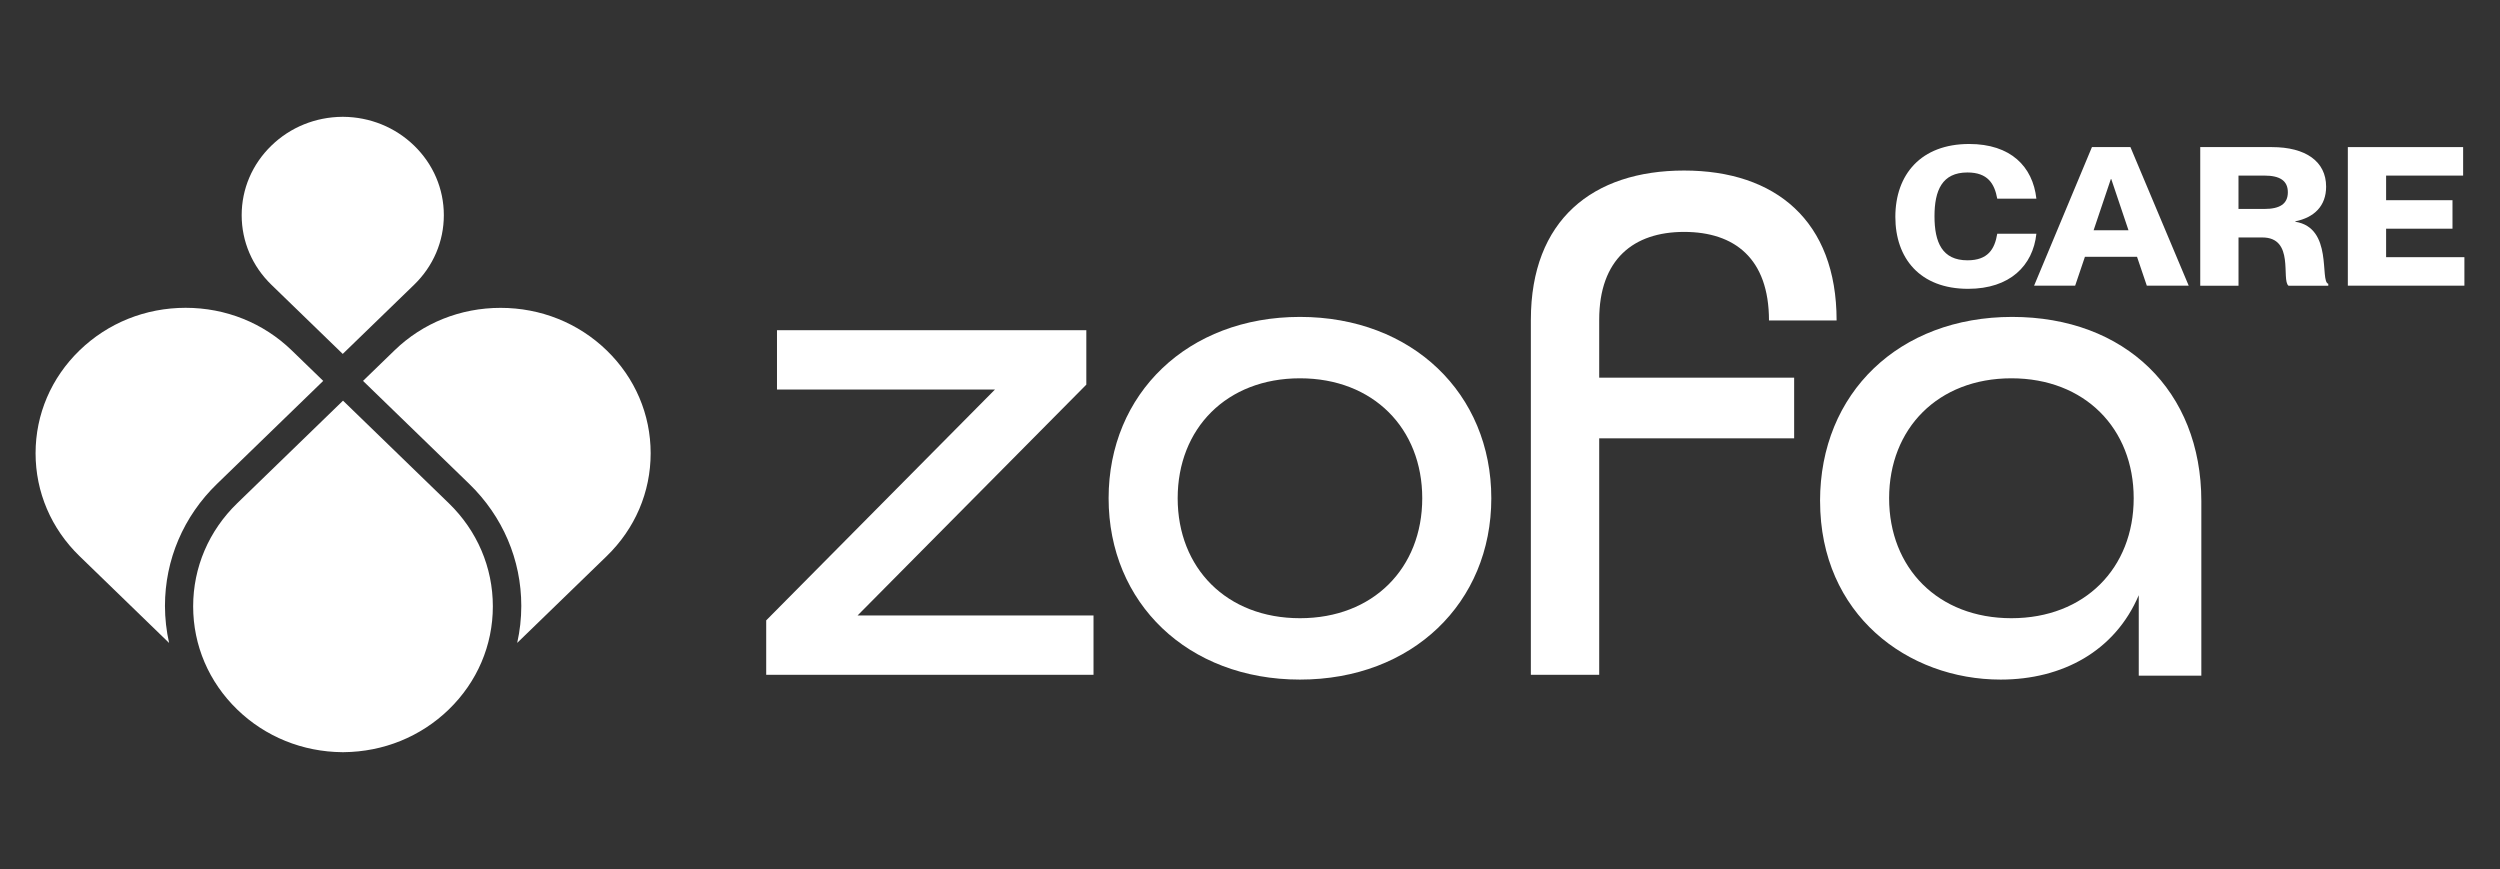 <svg width="187" height="65" viewBox="0 0 187 65" fill="none" xmlns="http://www.w3.org/2000/svg">
<rect x="0" y="0" width="187" height="65" fill="#333333" stroke="none"/>
<path d="M57.312 46.404L74.424 29.136H58.119V24.701H81.257V28.771L64.145 46.038H81.795V50.473H57.312V46.404Z" fill="white"/>
<path d="M82.924 37.269C82.924 29.445 88.842 23.705 97.237 23.705C105.632 23.705 111.55 29.443 111.55 37.269C111.55 45.096 105.632 50.833 97.237 50.833C88.842 50.833 82.924 45.096 82.924 37.269ZM106.384 37.269C106.384 32.052 102.725 28.297 97.237 28.297C91.749 28.297 88.09 32.052 88.09 37.269C88.09 42.487 91.749 46.242 97.237 46.242C102.725 46.242 106.384 42.487 106.384 37.269Z" fill="white"/>
<path d="M114.509 23.92C114.509 16.459 119.137 12.756 125.97 12.756C132.803 12.756 137.378 16.511 137.378 23.972H132.32C132.32 19.329 129.737 17.347 125.97 17.347C122.203 17.347 119.62 19.381 119.62 23.92V28.25H134.202V32.788H119.62V50.473H114.508V23.92H114.509Z" fill="white"/>
<path d="M136.14 37.477C136.14 29.391 142.058 23.705 150.508 23.705C158.958 23.705 164.66 29.235 164.66 37.477V50.539H159.979V44.521C158.203 48.695 154.275 50.833 149.648 50.833C142.706 50.833 136.142 45.981 136.142 37.479L136.14 37.477ZM159.6 37.269C159.6 32.052 155.941 28.297 150.453 28.297C144.965 28.297 141.306 32.052 141.306 37.269C141.306 42.487 144.965 46.242 150.453 46.242C155.941 46.242 159.6 42.487 159.6 37.269Z" fill="white"/>
<path d="M16.241 36.186L24.177 28.491L21.823 26.21C19.705 24.156 16.885 23.024 13.885 23.024C10.885 23.024 8.068 24.156 5.949 26.21C3.829 28.265 2.661 30.997 2.661 33.904C2.661 36.81 3.829 39.544 5.949 41.598L12.648 48.093C12.447 47.192 12.341 46.266 12.339 45.324C12.339 41.87 13.724 38.624 16.239 36.186H16.241Z" fill="white"/>
<path d="M45.381 26.21C43.263 24.157 40.445 23.028 37.443 23.028C34.442 23.028 31.624 24.157 29.507 26.21L27.154 28.491L35.09 36.186C37.608 38.627 38.993 41.872 38.993 45.324C38.993 46.264 38.887 47.19 38.686 48.089L45.381 41.598C47.502 39.542 48.669 36.81 48.669 33.904C48.669 30.997 47.502 28.265 45.381 26.21Z" fill="white"/>
<path d="M21.304 55.35C21.289 55.344 21.274 55.337 21.256 55.331C21.272 55.337 21.287 55.344 21.304 55.35Z" fill="white"/>
<path d="M19.741 54.563C19.767 54.579 19.792 54.598 19.818 54.612C19.856 54.635 19.898 54.655 19.936 54.677C19.869 54.638 19.805 54.602 19.739 54.561L19.741 54.563Z" fill="white"/>
<path d="M20.366 54.914C20.411 54.938 20.455 54.965 20.5 54.989C20.517 54.998 20.537 55.004 20.553 55.013C20.489 54.982 20.428 54.947 20.364 54.914H20.366Z" fill="white"/>
<path d="M25.638 26.472L25.67 26.441L30.976 21.299C32.41 19.908 33.199 18.06 33.199 16.094C33.199 14.128 32.408 12.28 30.974 10.889C29.556 9.515 27.675 8.754 25.67 8.738C25.659 8.738 25.649 8.738 25.638 8.738C25.626 8.738 25.617 8.738 25.605 8.738C23.599 8.754 21.717 9.517 20.302 10.891C18.867 12.282 18.077 14.13 18.077 16.096C18.077 18.062 18.867 19.91 20.3 21.3L25.605 26.443L25.638 26.474V26.472Z" fill="white"/>
<path d="M25.657 29.97L25.609 30.016L17.745 37.641C15.619 39.702 14.448 42.441 14.448 45.357C14.448 48.271 15.619 51.012 17.745 53.073C19.845 55.109 22.636 56.239 25.609 56.263C25.624 56.264 25.64 56.263 25.657 56.263C25.674 56.263 25.689 56.263 25.704 56.263C28.677 56.237 31.467 55.107 33.568 53.071C35.694 51.01 36.865 48.271 36.865 45.355C36.865 42.441 35.694 39.7 33.568 37.639L25.704 30.014L25.657 29.968V29.97Z" fill="white"/>
<path d="M141.772 16.222C141.772 13.046 143.697 10.77 147.294 10.77C150.396 10.77 152.052 12.452 152.321 14.859H149.394C149.187 13.727 148.677 12.901 147.165 12.901C145.272 12.901 144.7 14.235 144.7 16.178C144.7 18.122 145.272 19.471 147.165 19.471C148.693 19.471 149.202 18.644 149.394 17.485H152.321C152.068 19.862 150.349 21.604 147.215 21.604C143.603 21.604 141.772 19.312 141.772 16.224V16.222Z" fill="white"/>
<path d="M156.475 11.003H159.356L163.716 21.37H160.582L159.85 19.21H155.952L155.221 21.37H152.149L156.477 11.003H156.475ZM159.211 17.224L157.923 13.395H157.891L156.602 17.224H159.211Z" fill="white"/>
<path d="M164.574 11.003H169.937C172.467 11.003 173.994 12.076 173.994 13.961C173.994 15.41 173.103 16.267 171.688 16.557V16.586C174.536 17.036 173.501 21.052 174.155 21.227V21.372H171.18C170.623 20.937 171.658 17.762 169.223 17.762H167.441V21.372H164.578V11.005L164.574 11.003ZM169.38 15.629C170.526 15.629 171.131 15.252 171.131 14.382C171.131 13.511 170.526 13.134 169.38 13.134H167.439V15.629H169.38Z" fill="white"/>
<path d="M175.618 11.003H184.242V13.134H178.481V14.975H183.446V17.106H178.481V19.237H184.337V21.368H175.618V11.001V11.003Z" fill="white"/>
</svg>
